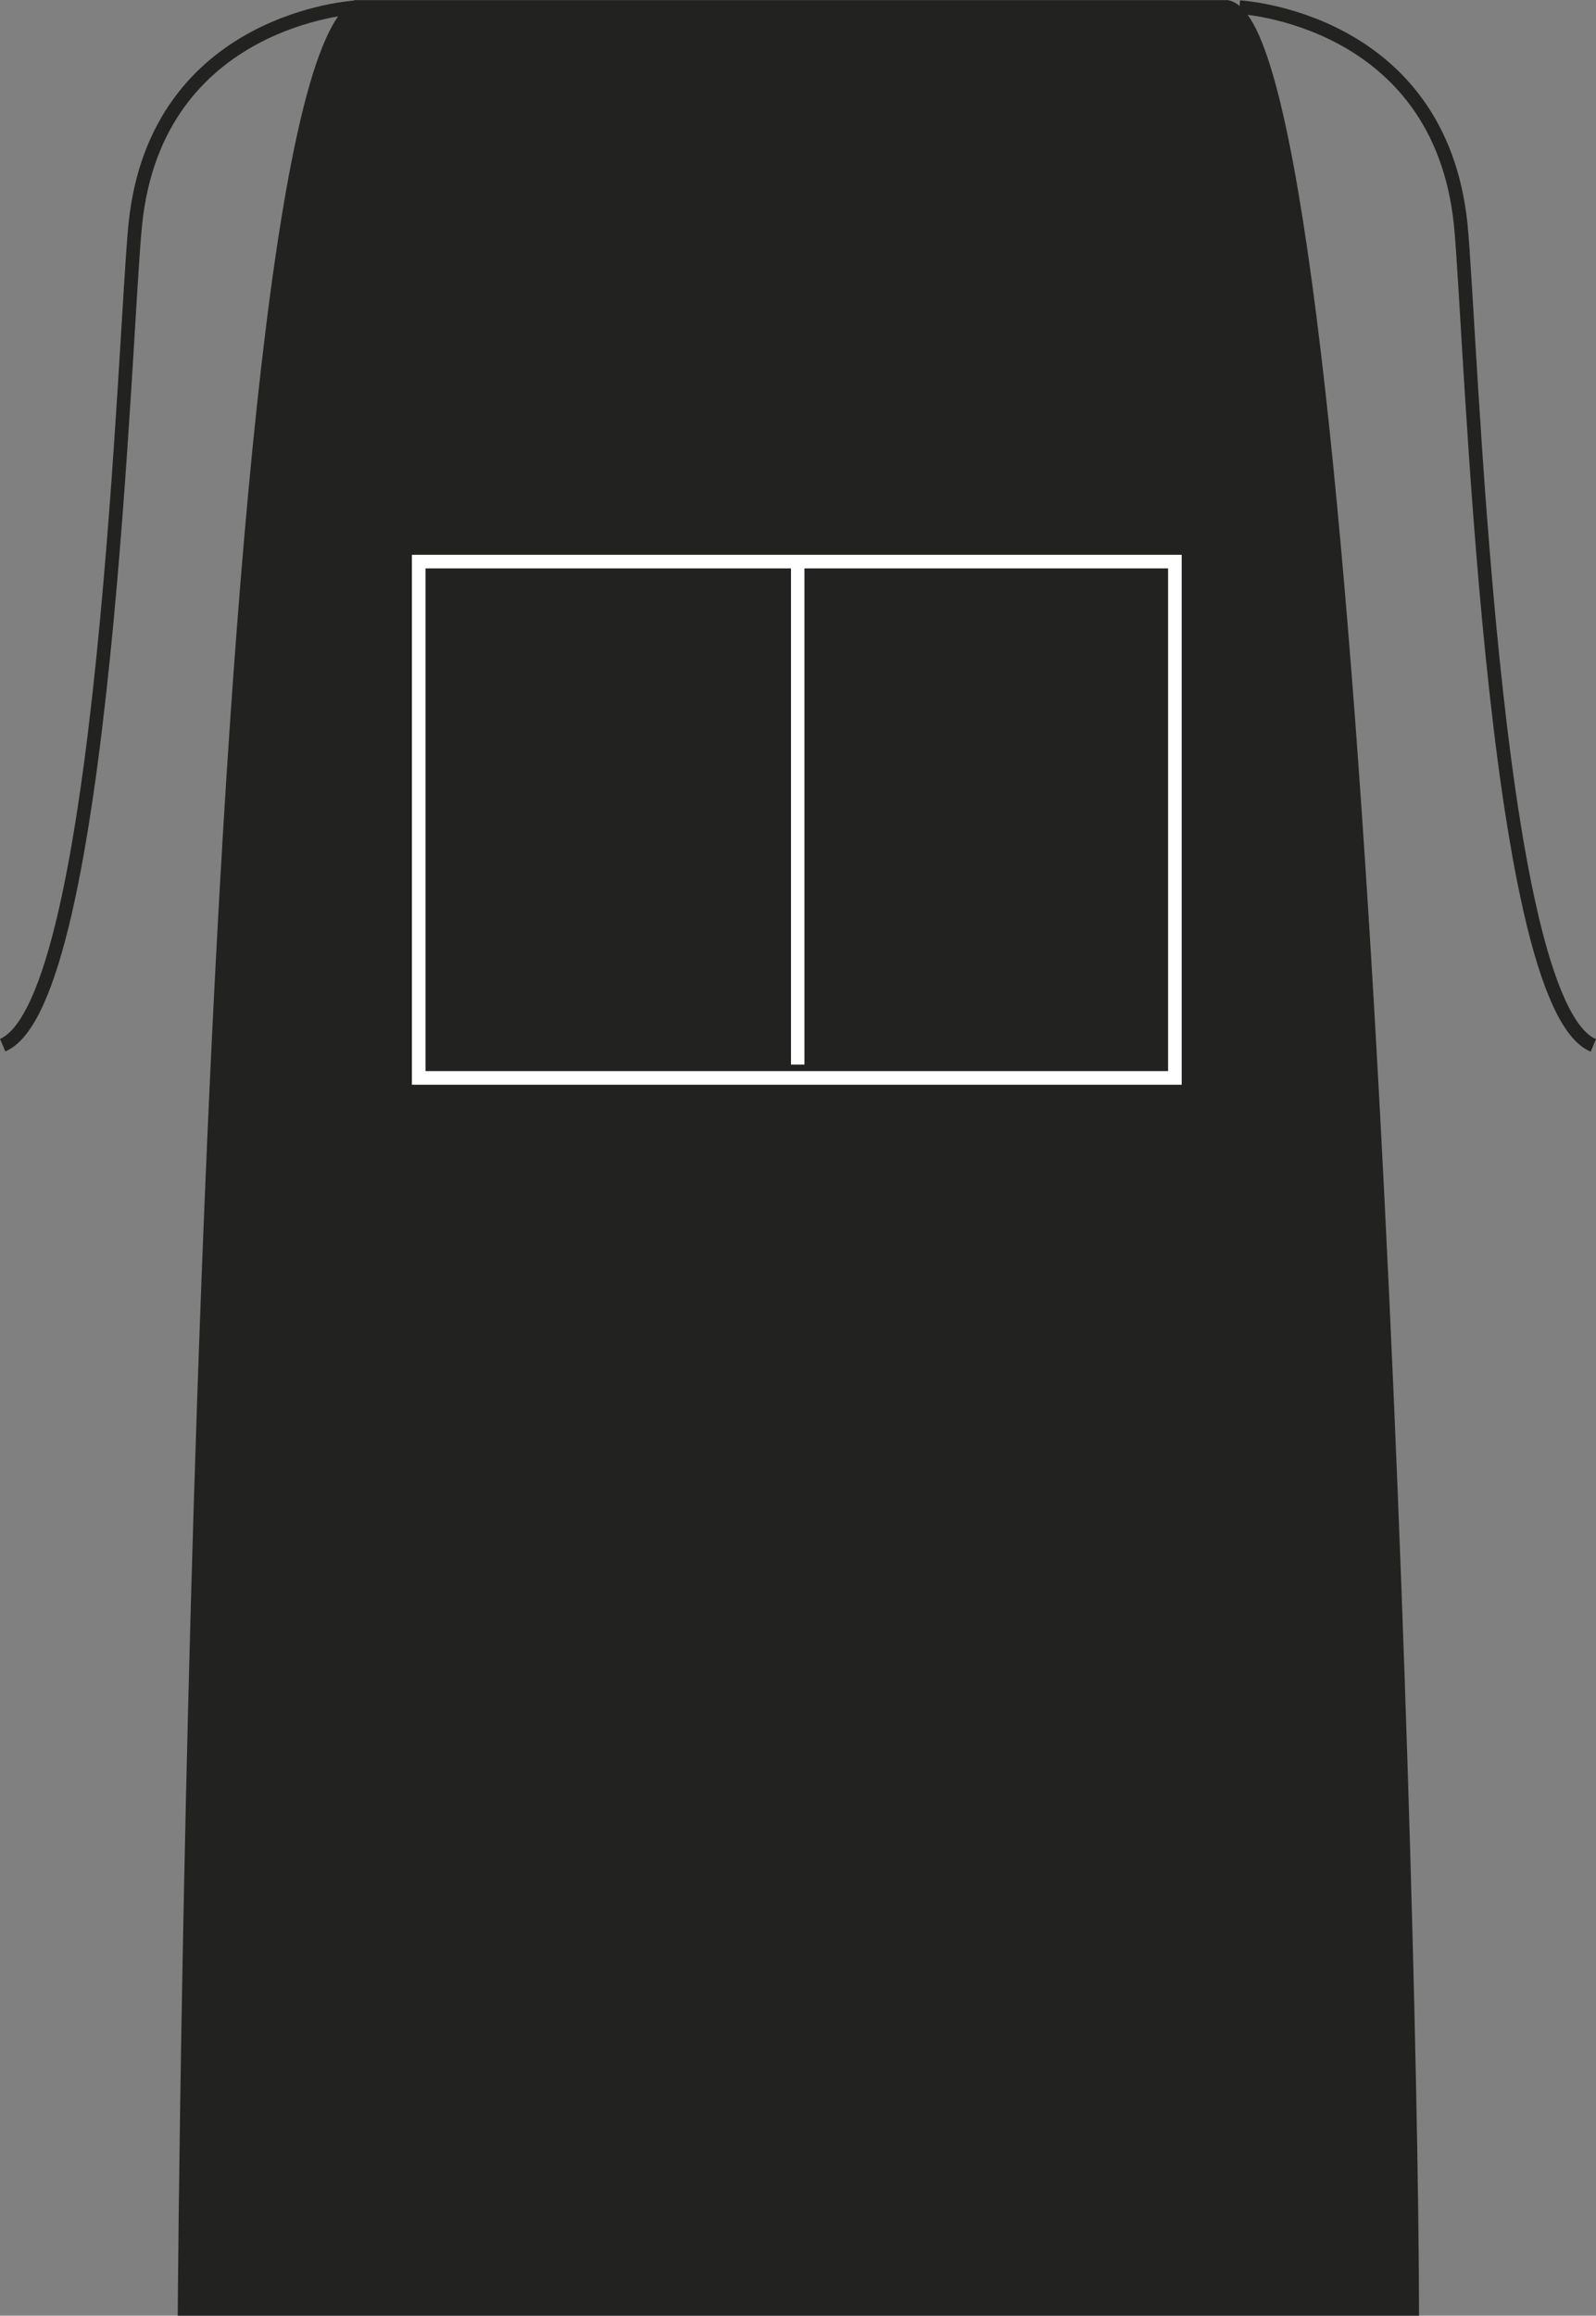 <?xml version="1.0" encoding="utf-8"?>
<!-- Generator: Adobe Illustrator 23.1.1, SVG Export Plug-In . SVG Version: 6.00 Build 0)  -->
<svg version="1.1" id="Layer_1" xmlns="http://www.w3.org/2000/svg" xmlns:xlink="http://www.w3.org/1999/xlink" x="0px" y="0px"
	 viewBox="0 0 599.2 869.2" style="enable-background:new 0 0 599.2 869.2;" xml:space="preserve">
<rect x="0" y="0" width="599.2" height="869.2" fill="#808080" stroke="none"/>
<style type="text/css">
	.st0{fill:#222221;stroke:#222221;stroke-width:5.11;stroke-miterlimit:3.864;}
	.st1{fill:none;stroke:#222221;stroke-width:5.11;stroke-miterlimit:3.864;}
	.st2{fill:none;stroke:#FFFFFF;stroke-width:5.11;stroke-miterlimit:3.864;}
	.st3{fill:none;stroke:#FFFFFF;stroke-width:5.048;}
</style>
<title>88020 DBK LINE</title>
<path class="st0" d="M133.9,2.6c-59,37.2-64.6,864.1-64.6,864.1h460.9c-0.3-164.4-21.7-853.9-69.5-864.1L133.9,2.6z"/>
<path class="st1" d="M133.8,2.7c0,0-75.1,3.9-83,81.5c-4,38.3-11.5,292-49.8,308.1"/>
<path class="st1" d="M465.4,2.7c0,0,75,3.9,83,81.5c3.9,38.4,11.4,292.1,49.8,308.2"/>
<polygon class="st2" points="157.2,210.8 441.1,210.8 441.1,404.6 157.2,404.6 "/>
<line class="st3" x1="299.5" y1="208.3" x2="299.5" y2="399.6"/>
</svg>
